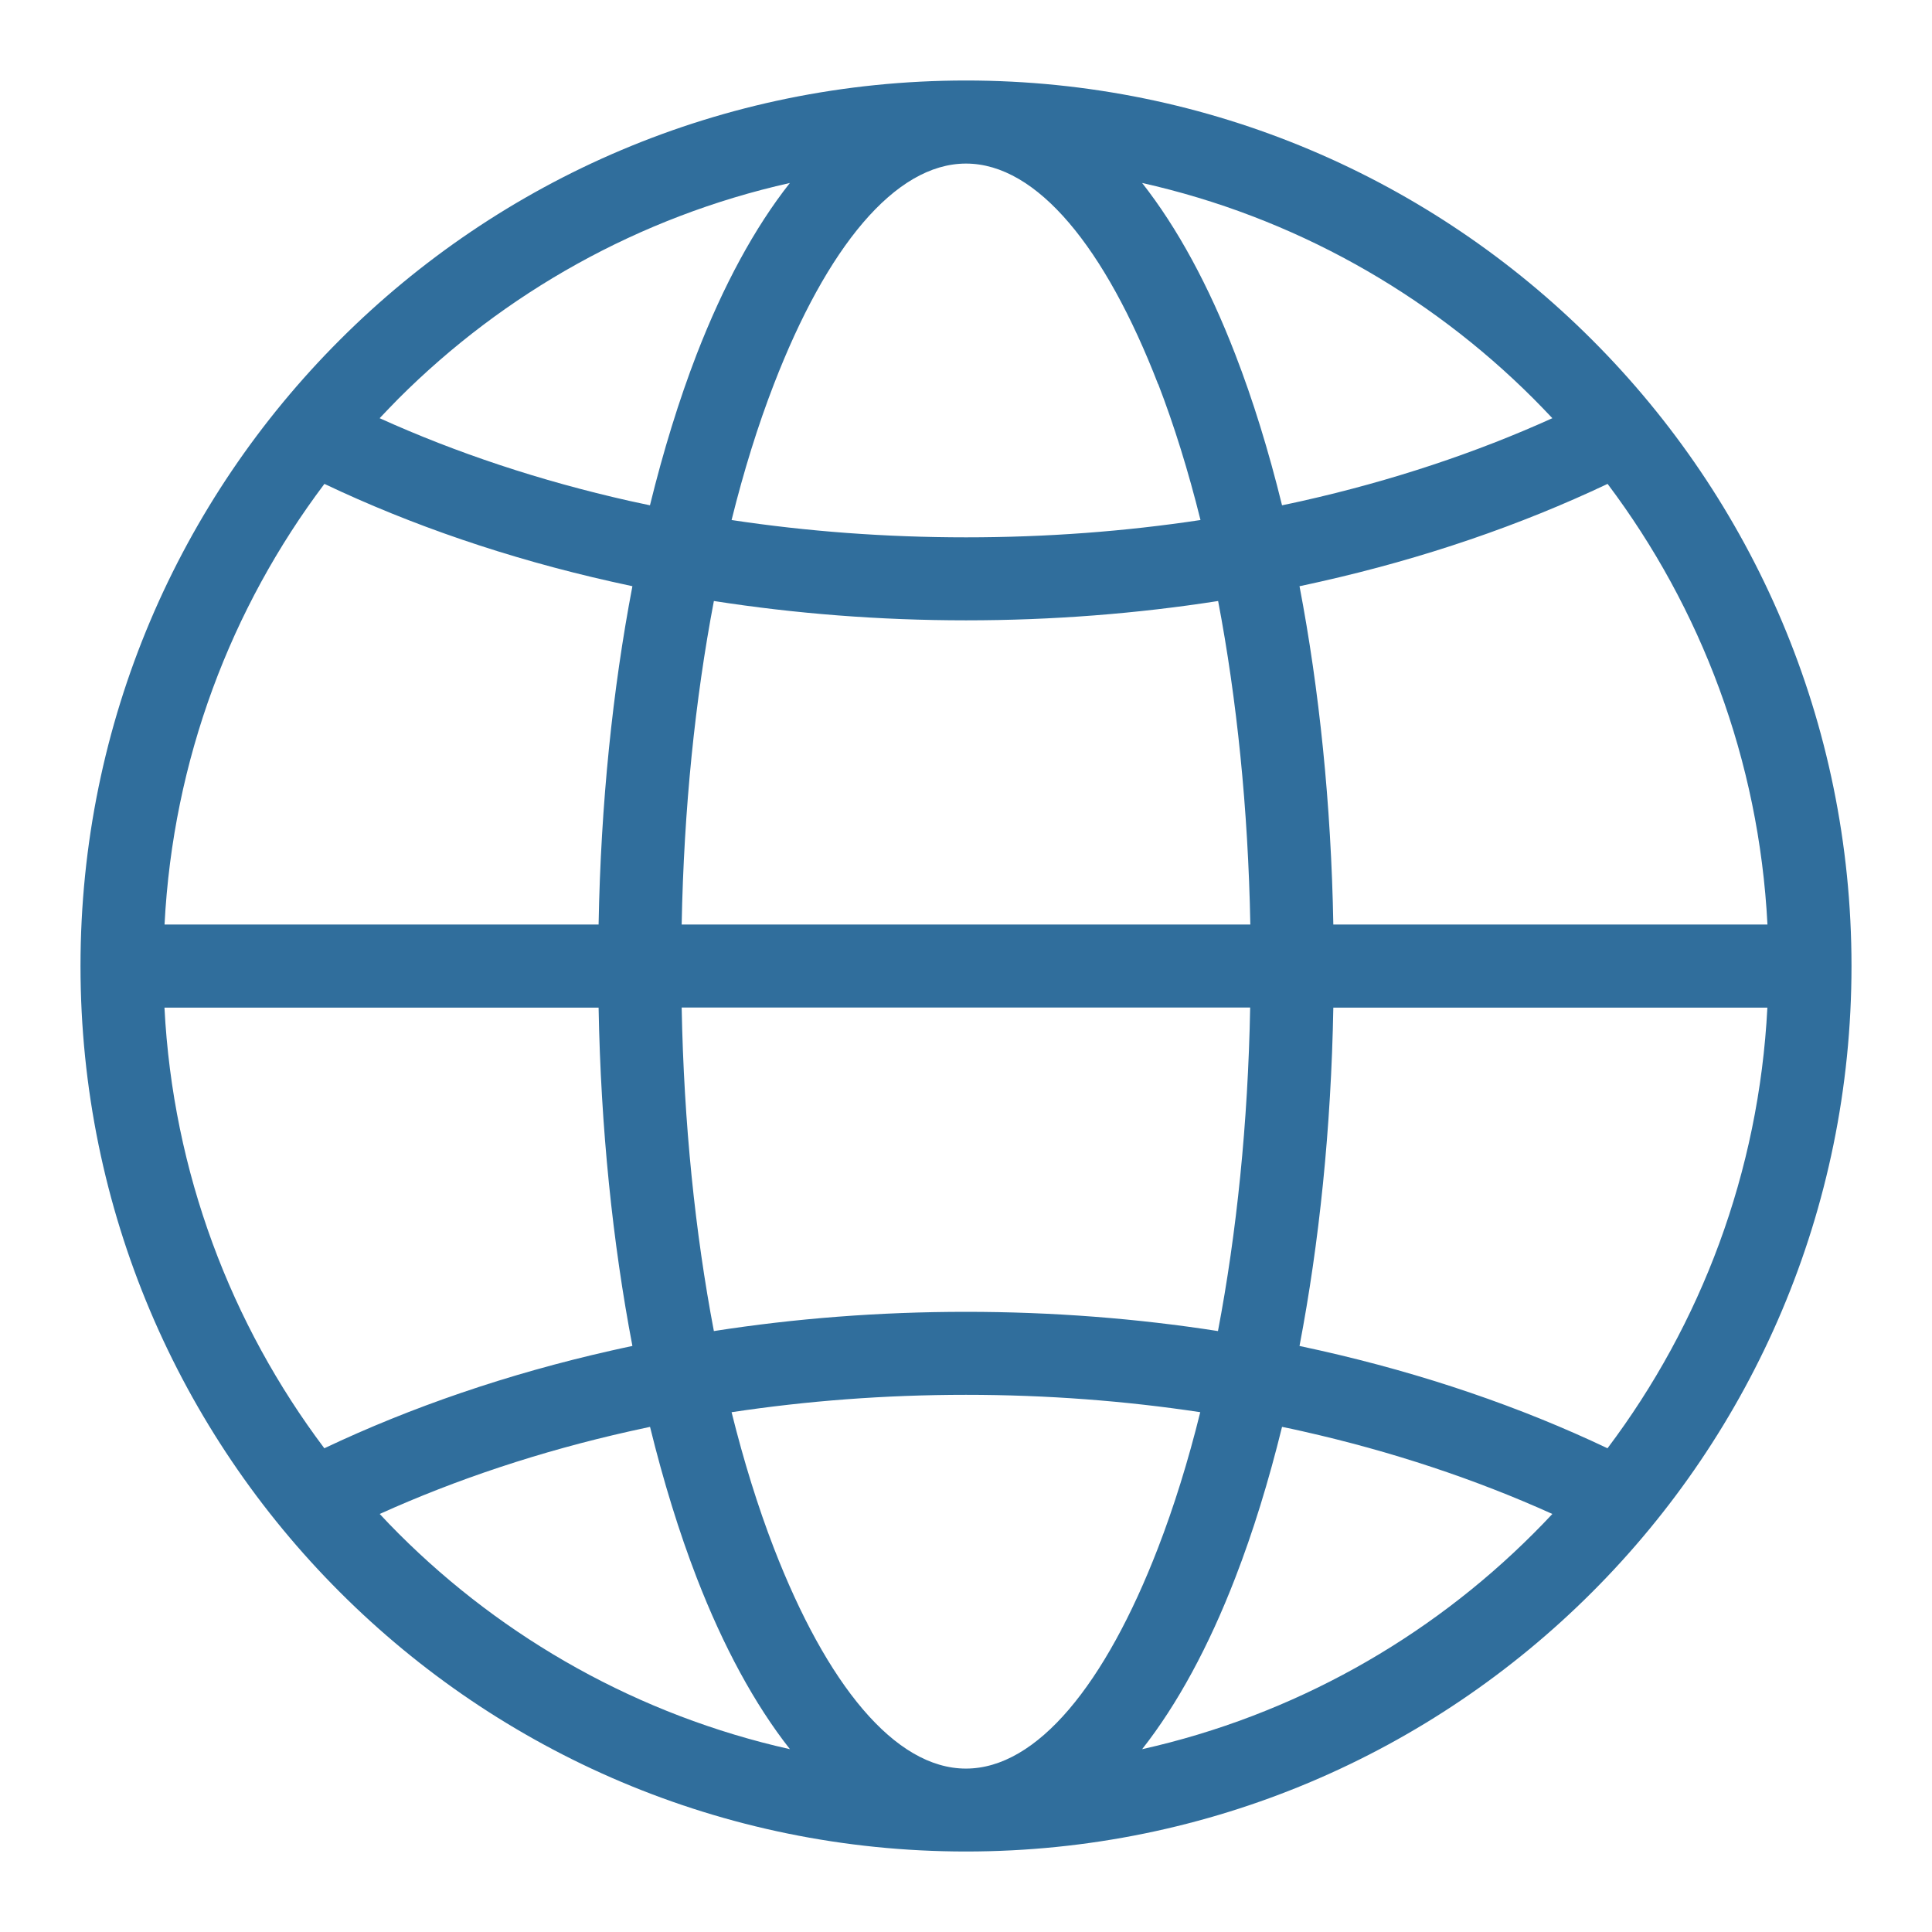 <svg width="24" height="24" viewBox="0 0 24 24" fill="none" xmlns="http://www.w3.org/2000/svg">
<path d="M14.188 21.729C16.063 21.309 17.738 20.362 19.049 19.05C19.129 18.97 19.207 18.89 19.284 18.807C18.332 18.377 17.289 18.029 16.177 17.779C16.094 17.76 16.01 17.742 15.926 17.725C15.759 18.404 15.565 19.032 15.345 19.6C15.016 20.452 14.625 21.174 14.188 21.729ZM14.912 17.543C13.979 17.402 13.004 17.327 12 17.327C10.996 17.327 10.022 17.402 9.088 17.543C9.24 18.154 9.416 18.72 9.613 19.23C10.268 20.923 11.115 21.97 11.999 21.97C12.884 21.97 13.731 20.923 14.385 19.23C14.582 18.72 14.759 18.154 14.91 17.543H14.912ZM8.075 17.725C7.99 17.743 7.907 17.761 7.823 17.78C6.712 18.029 5.669 18.377 4.717 18.807C4.794 18.89 4.872 18.971 4.951 19.05C6.262 20.361 7.938 21.309 9.813 21.729C9.375 21.173 8.985 20.453 8.655 19.6C8.436 19.033 8.242 18.404 8.075 17.725ZM14.188 2.273C14.625 2.829 15.016 3.549 15.345 4.402C15.565 4.97 15.759 5.598 15.926 6.277C16.011 6.26 16.094 6.241 16.177 6.223C17.288 5.973 18.332 5.626 19.284 5.195C19.206 5.113 19.128 5.031 19.049 4.952C17.738 3.641 16.062 2.693 14.188 2.273ZM16.143 7.282C16.388 8.564 16.536 9.985 16.563 11.485H21.956C21.851 9.437 21.129 7.551 19.97 6.011C18.89 6.523 17.69 6.936 16.404 7.225C16.318 7.244 16.231 7.264 16.144 7.282L16.143 7.282ZM16.563 12.517C16.536 14.017 16.388 15.439 16.143 16.72C16.23 16.739 16.316 16.757 16.403 16.777C17.69 17.067 18.89 17.478 19.969 17.991C21.128 16.452 21.85 14.566 21.955 12.517H16.562L16.563 12.517ZM7.856 16.72C7.611 15.438 7.463 14.016 7.436 12.517H2.043C2.148 14.566 2.87 16.451 4.029 17.991C5.109 17.479 6.309 17.067 7.595 16.777C7.681 16.758 7.768 16.738 7.855 16.72L7.856 16.72ZM7.436 11.485C7.463 9.986 7.611 8.563 7.856 7.282C7.769 7.263 7.683 7.245 7.596 7.225C6.309 6.936 5.109 6.524 4.03 6.011C2.871 7.55 2.149 9.436 2.044 11.485H7.436L7.436 11.485ZM8.074 6.277C8.241 5.598 8.435 4.97 8.654 4.402C8.984 3.55 9.374 2.828 9.812 2.273C7.937 2.693 6.262 3.64 4.95 4.952C4.871 5.032 4.793 5.114 4.716 5.195C5.668 5.626 6.711 5.973 7.822 6.223C7.906 6.242 7.99 6.26 8.074 6.277ZM14.386 4.772C13.731 3.079 12.884 2.032 12 2.032C11.115 2.032 10.268 3.079 9.614 4.772C9.416 5.283 9.24 5.848 9.088 6.46C10.021 6.601 10.997 6.675 12.001 6.675C13.005 6.675 13.979 6.601 14.913 6.46C14.761 5.848 14.585 5.283 14.388 4.772H14.386ZM8.868 7.466C8.636 8.685 8.495 10.044 8.468 11.485H15.532C15.505 10.044 15.364 8.685 15.132 7.466C14.124 7.623 13.076 7.706 12.001 7.706C10.926 7.706 9.877 7.623 8.869 7.466H8.868ZM8.468 12.516C8.495 13.957 8.636 15.316 8.868 16.535C9.876 16.378 10.924 16.296 11.999 16.296C13.074 16.296 14.123 16.378 15.13 16.535C15.362 15.317 15.503 13.957 15.53 12.516H8.466H8.468ZM19.778 19.778C17.788 21.769 15.038 23 12 23C8.962 23 6.212 21.769 4.222 19.778C2.231 17.788 1 15.038 1 12C1 8.962 2.231 6.212 4.222 4.222C6.212 2.231 8.962 1 12 1C15.038 1 17.788 2.231 19.778 4.222C21.769 6.212 23 8.962 23 12C23 15.038 21.769 17.788 19.778 19.778Z" fill="#306E9C"/>
</svg>
